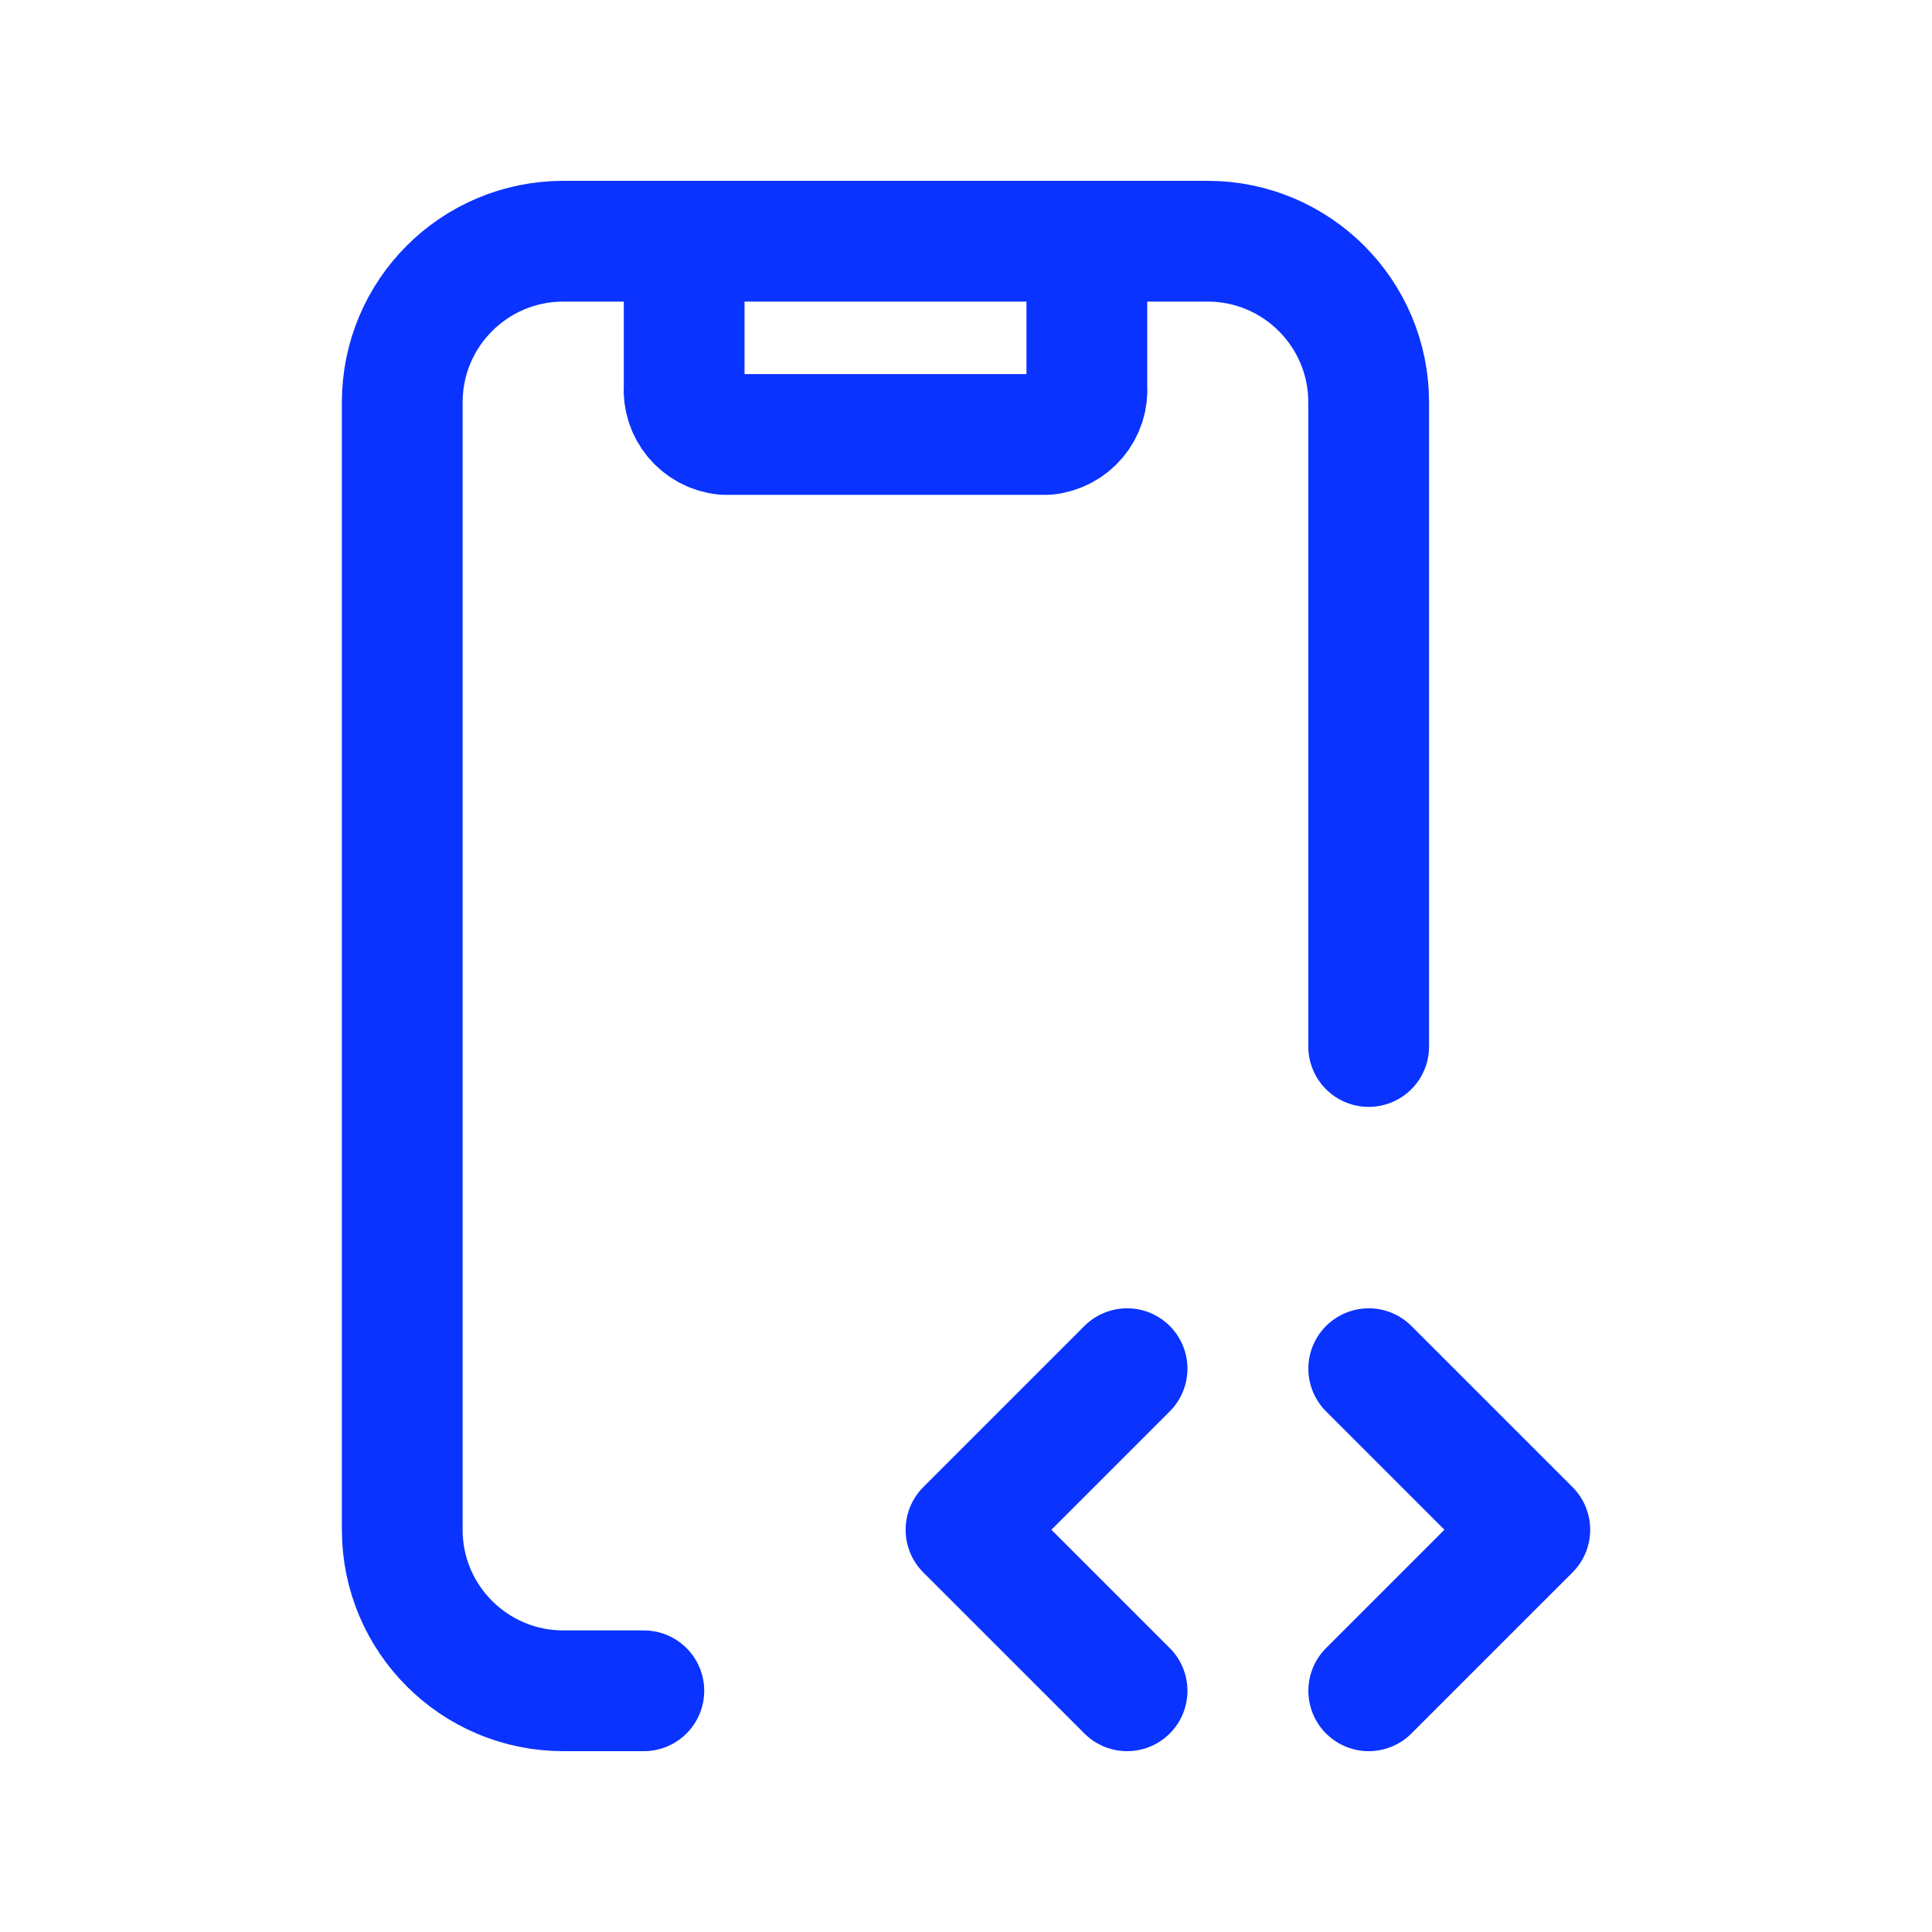 <svg width="40" height="40" viewBox="0 0 40 40" fill="none" xmlns="http://www.w3.org/2000/svg">
<path d="M14.165 4.994V7.995C14.124 8.5 14.495 8.945 14.999 8.995H21.668C22.173 8.945 22.544 8.5 22.502 7.995V4.994" stroke="#0A33FF" stroke-width="2.5" stroke-linecap="round" stroke-linejoin="round"/>
<path d="M13.33 35.006H11.663C9.821 35.006 8.328 33.513 8.328 31.672V8.329C8.328 6.487 9.821 4.994 11.663 4.994H25.002C26.843 4.994 28.337 6.487 28.337 8.329V21.667" stroke="#0A33FF" stroke-width="2.5" stroke-linecap="round" stroke-linejoin="round"/>
<path d="M23.335 35.006L20 31.672L23.335 28.337" stroke="#0A33FF" stroke-width="2.5" stroke-linecap="round" stroke-linejoin="round"/>
<path d="M28.338 28.337L31.673 31.672L28.338 35.006" stroke="#0A33FF" stroke-width="2.5" stroke-linecap="round" stroke-linejoin="round"/>
</svg>
